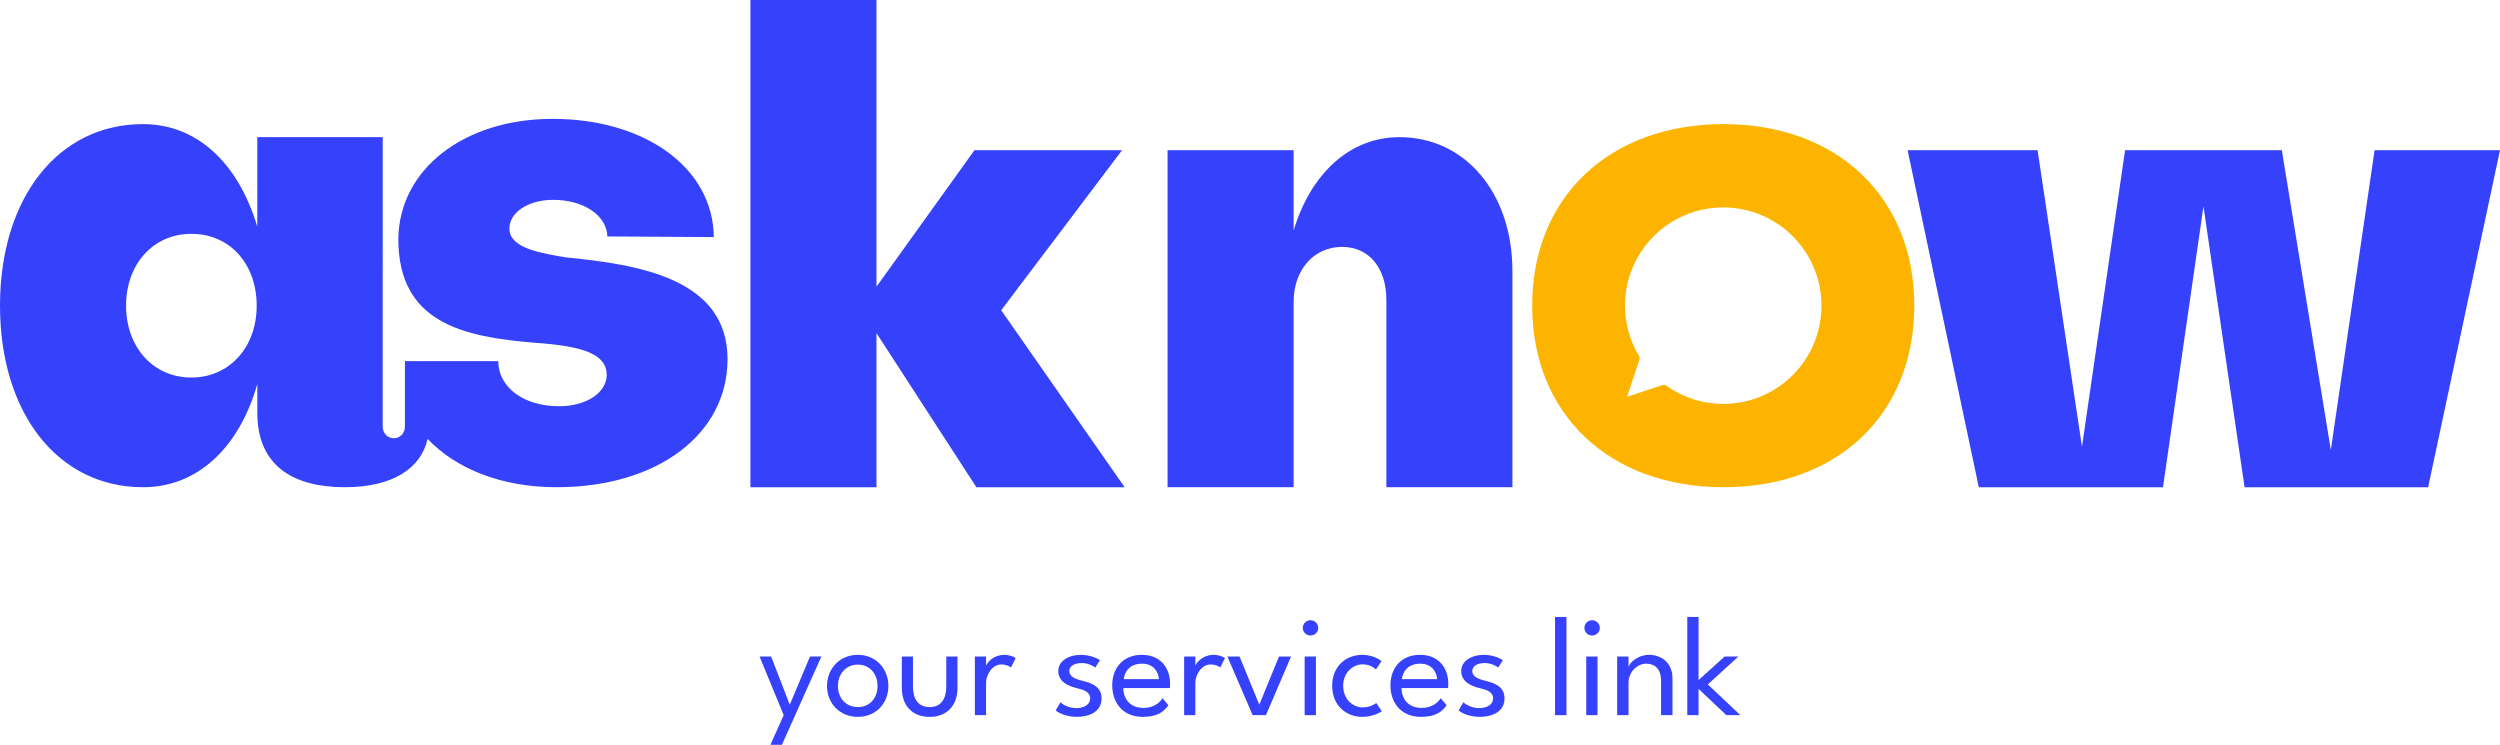 <svg xmlns="http://www.w3.org/2000/svg" id="Layer_2" data-name="Layer 2" viewBox="0 0 1033.15 307.81"><defs><style>      .cls-1 {        fill: #fcb400;      }      .cls-2 {        fill: #3641fb;      }    </style></defs><g id="Layer_1-2" data-name="Layer 1"><g><g><g><path class="cls-2" d="M233.72,106.35c-9.16-1.61-23.21-3.5-23.21-11.87,0-6.76,7.84-11.89,18.1-11.89,12.68,0,22.13,6.47,22.39,15.12l43.99.27c-.27-28.34-28.07-48.86-66.67-48.86-36.44,0-63.43,20.78-63.7,49.67,0,34.81,26.99,40.49,56.96,42.91,19.16,1.34,29.15,4.58,29.15,13.23,0,7.29-8.37,12.95-19.71,12.95-14.58,0-25.1-7.82-25.1-18.63h-38.58v26.99c0,2.71-1.89,4.86-4.6,4.86s-4.58-2.16-4.58-4.86V56.68h-51.83v36.99c-7.82-26.18-24.83-42.38-47.23-42.38C24.02,51.29,0,81.78,0,126.32s24.02,75.03,59.11,75.03c22.39,0,39.68-16.18,47.23-42.65v11.89c0,22.13,15.12,30.76,36.17,30.76,19.95,0,31.52-7.95,34.2-19.97,11.75,12.4,30.66,19.97,53.23,19.97,42.1,0,70.72-22.13,70.72-52.91,0-33.47-36.99-39.13-66.95-42.1ZM79.09,156.02c-15.92,0-26.99-12.68-26.99-29.7s11.07-29.68,26.99-29.68,26.99,12.42,26.99,29.68-11.34,29.7-26.99,29.7Z"></path><path class="cls-2" d="M362.21,0v118.49l40.49-56.41h61l-49.94,66.13,51.02,73.15h-61.27l-41.3-63.7v63.7h-52.1V0h52.1Z"></path></g><g><path class="cls-2" d="M534.6,124.7v76.65h-52.09V62.08h52.09v33.2c7.02-23.48,23.21-38.6,43.73-38.6,27.26,0,46.69,23.21,46.69,55.33v89.34h-52.09v-77.46c0-12.96-7.02-21.86-18.35-21.86s-19.97,9.18-19.97,22.67Z"></path><path class="cls-1" d="M712.28,51.29c-47.23,0-79.09,30.23-79.09,75.03s31.86,75.03,79.09,75.03,78.82-30.23,78.82-75.03-31.86-75.03-78.82-75.03ZM712.14,166.92c-8.48,0-16.75-2.69-23.66-7.65-.38-.27-.85-.34-1.31-.19l-14.78,4.92,5.17-15.52c.13-.4.08-.83-.13-1.19-3.84-6.32-5.87-13.57-5.89-20.97,0-22.45,18.17-40.6,40.6-40.6s40.6,18.17,40.6,40.6-18.15,40.6-40.6,40.6Z"></path><path class="cls-2" d="M963.24,185.97l18.08-123.89h51.82l-29.69,139.28h-75.85l-17-116.06-16.73,116.06h-76.11l-29.42-139.28h53.71l18.35,122.54,17.81-122.54h64.78l20.25,123.89Z"></path></g></g><g><path class="cls-2" d="M334.72,271.32h4.72l-16.31,36.49h-4.75l5.49-12.27-9.97-24.22h4.78l7.7,19.91,8.35-19.91Z"></path><path class="cls-2" d="M341.77,283.51c0-7.23,5.31-12.89,12.74-12.89s12.62,5.66,12.62,12.89-5.22,12.74-12.62,12.74-12.74-5.52-12.74-12.74ZM362.65,283.48c0-4.96-3.21-8.82-8.14-8.82s-8.23,3.86-8.23,8.82,3.27,8.73,8.23,8.73,8.14-3.75,8.14-8.73Z"></path><path class="cls-2" d="M384.16,292.21c4.69,0,6.9-3.33,6.9-8.55v-12.33h4.63v13.01c0,6.99-4.16,11.92-11.53,11.92s-11.47-4.93-11.47-11.92v-13.01h4.6v12.33c0,5.22,2.18,8.55,6.87,8.55Z"></path><path class="cls-2" d="M402.87,295.54v-24.22h4.63v3.75c.68-1.62,3.36-4.45,7.49-4.45,2.24,0,4.04.77,4.75,1.36l-1.95,3.86c-.53-.5-1.98-1.24-3.98-1.24-3.95,0-6.31,4.51-6.31,7.46v13.48h-4.63Z"></path><path class="cls-2" d="M454.55,272.86l-1.92,3.01c-.86-.71-3.04-1.86-5.57-1.86-2.89,0-5.16,1.15-5.16,3.33s2.24,3.24,5.66,4.07c4.04,1,7.67,2.57,7.67,7.2,0,5.54-5.1,7.64-10.23,7.64-4.4,0-7.58-1.65-8.73-2.65l1.98-3.39c1,1,3.51,2.42,6.52,2.42,3.39,0,5.75-1.59,5.75-3.98,0-2.68-2.57-3.57-5.57-4.28-3.8-.91-7.61-2.77-7.61-7.14,0-4.1,4.34-6.61,9.32-6.61,3.66,0,6.84,1.39,7.9,2.24Z"></path><path class="cls-2" d="M472.51,292.56c4.54,0,6.99-2.48,7.9-4.04l2.45,2.92c-2.04,2.98-4.98,4.81-10.65,4.81-7.82,0-12.57-5.43-12.57-13.1,0-7.08,4.48-12.54,12.24-12.54,7.08,0,11.68,4.72,11.68,12.12,0,.32-.06,1.33-.09,1.62h-19.26c.06,4.48,2.8,8.2,8.29,8.2ZM471.95,274.27c-5.4,0-7.31,3.72-7.55,6.4h14.54c-.12-2.51-1.86-6.4-6.99-6.4Z"></path><path class="cls-2" d="M489.36,295.54v-24.22h4.63v3.75c.68-1.62,3.36-4.45,7.49-4.45,2.24,0,4.04.77,4.75,1.36l-1.95,3.86c-.53-.5-1.98-1.24-3.98-1.24-3.95,0-6.31,4.51-6.31,7.46v13.48h-4.63Z"></path><path class="cls-2" d="M512.25,271.32l8.17,19.88,8.14-19.88h4.98l-10.38,24.22h-5.49l-10.44-24.22h5.01Z"></path><path class="cls-2" d="M538.39,259.5c0-1.77,1.42-3.19,3.16-3.19s3.22,1.42,3.22,3.19-1.48,3.13-3.22,3.13-3.16-1.42-3.16-3.13ZM539.16,271.32h4.66v24.22h-4.66v-24.22Z"></path><path class="cls-2" d="M568.74,290.5l2.3,3.39c-.59.53-3.75,2.36-8.11,2.36-6.43,0-12.39-4.51-12.39-12.83s5.96-12.8,12.39-12.8c4.31,0,7.31,1.98,8.02,2.6l-2.33,3.42c-.5-.44-2.3-2.09-5.52-2.09-3.92,0-8.02,3.27-8.02,8.88s4.1,8.91,8.02,8.91c3.16,0,5.13-1.39,5.63-1.83Z"></path><path class="cls-2" d="M587.48,292.56c4.54,0,6.99-2.48,7.9-4.04l2.45,2.92c-2.04,2.98-4.98,4.81-10.65,4.81-7.82,0-12.57-5.43-12.57-13.1,0-7.08,4.48-12.54,12.24-12.54,7.08,0,11.68,4.72,11.68,12.12,0,.32-.06,1.33-.09,1.62h-19.26c.06,4.48,2.8,8.2,8.29,8.2ZM586.91,274.27c-5.4,0-7.31,3.72-7.55,6.4h14.54c-.12-2.51-1.86-6.4-6.99-6.4Z"></path><path class="cls-2" d="M621.07,272.86l-1.92,3.01c-.86-.71-3.04-1.86-5.57-1.86-2.89,0-5.16,1.15-5.16,3.33s2.24,3.24,5.66,4.07c4.04,1,7.67,2.57,7.67,7.2,0,5.54-5.1,7.64-10.23,7.64-4.4,0-7.58-1.65-8.73-2.65l1.98-3.39c1,1,3.51,2.42,6.52,2.42,3.39,0,5.75-1.59,5.75-3.98,0-2.68-2.57-3.57-5.57-4.28-3.8-.91-7.61-2.77-7.61-7.14,0-4.1,4.34-6.61,9.32-6.61,3.66,0,6.84,1.39,7.9,2.24Z"></path><path class="cls-2" d="M642.64,295.54v-40.58h4.72v40.58h-4.72Z"></path><path class="cls-2" d="M654.77,259.5c0-1.77,1.42-3.19,3.16-3.19s3.22,1.42,3.22,3.19-1.48,3.13-3.22,3.13-3.16-1.42-3.16-3.13ZM655.53,271.32h4.66v24.22h-4.66v-24.22Z"></path><path class="cls-2" d="M691.17,280.38v15.16h-4.72v-14.19c0-4.96-2.6-7.08-6.19-7.08s-7.26,3.39-7.26,7.85v13.42h-4.69v-24.22h4.69v4.39c.44-2.04,4.1-5.1,8.44-5.1,4.69,0,9.73,2.86,9.73,9.76Z"></path><path class="cls-2" d="M718.4,271.32l-12.62,11.53,13.42,12.68h-5.78l-11.47-10.85v10.85h-4.66v-40.58h4.66v26.1l10.77-9.73h5.69Z"></path></g></g></g></svg>